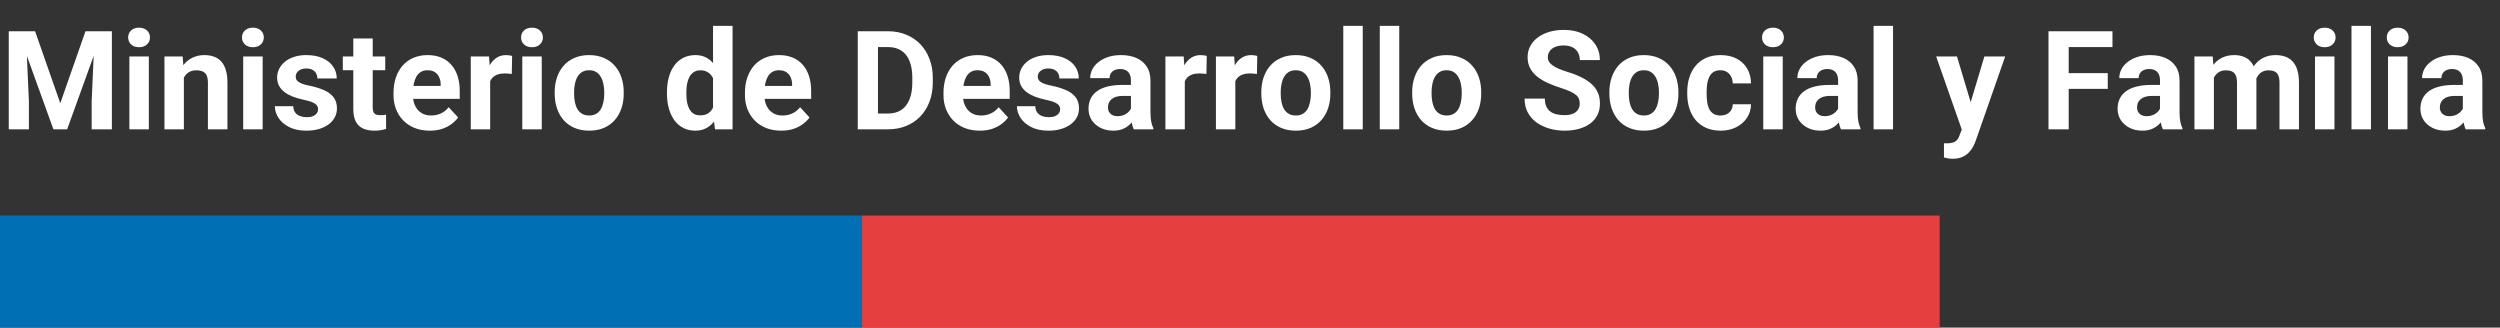 <svg width="290" height="38" viewBox="0 0 290 38" fill="none" xmlns="http://www.w3.org/2000/svg">
<rect x="0" y="0" width="290" height="38" fill="#333333" stroke="none"/>
<path d="M2.086 3.625H4.07L6.992 11.977L9.914 3.625H11.898L7.789 15H6.195L2.086 3.625ZM1.016 3.625H2.992L3.352 11.766V15H1.016V3.625ZM10.992 3.625H12.977V15H10.633V11.766L10.992 3.625ZM17.266 6.547V15H15.008V6.547H17.266ZM14.867 4.344C14.867 4.016 14.982 3.745 15.211 3.531C15.44 3.318 15.747 3.211 16.133 3.211C16.513 3.211 16.818 3.318 17.047 3.531C17.281 3.745 17.398 4.016 17.398 4.344C17.398 4.672 17.281 4.943 17.047 5.156C16.818 5.37 16.513 5.477 16.133 5.477C15.747 5.477 15.44 5.37 15.211 5.156C14.982 4.943 14.867 4.672 14.867 4.344ZM21.328 8.352V15H19.078V6.547H21.188L21.328 8.352ZM21 10.477H20.391C20.391 9.852 20.471 9.289 20.633 8.789C20.794 8.284 21.021 7.854 21.312 7.5C21.604 7.141 21.951 6.867 22.352 6.68C22.758 6.487 23.211 6.391 23.711 6.391C24.107 6.391 24.469 6.448 24.797 6.562C25.125 6.677 25.406 6.859 25.641 7.109C25.88 7.359 26.062 7.69 26.188 8.102C26.318 8.513 26.383 9.016 26.383 9.609V15H24.117V9.602C24.117 9.227 24.065 8.935 23.961 8.727C23.857 8.518 23.703 8.372 23.5 8.289C23.302 8.201 23.057 8.156 22.766 8.156C22.463 8.156 22.201 8.216 21.977 8.336C21.758 8.456 21.576 8.622 21.43 8.836C21.289 9.044 21.182 9.289 21.109 9.57C21.037 9.852 21 10.154 21 10.477ZM30.469 6.547V15H28.211V6.547H30.469ZM28.07 4.344C28.07 4.016 28.185 3.745 28.414 3.531C28.643 3.318 28.951 3.211 29.336 3.211C29.716 3.211 30.021 3.318 30.25 3.531C30.484 3.745 30.602 4.016 30.602 4.344C30.602 4.672 30.484 4.943 30.25 5.156C30.021 5.37 29.716 5.477 29.336 5.477C28.951 5.477 28.643 5.37 28.414 5.156C28.185 4.943 28.07 4.672 28.07 4.344ZM36.898 12.664C36.898 12.503 36.852 12.357 36.758 12.227C36.664 12.096 36.49 11.977 36.234 11.867C35.984 11.753 35.622 11.648 35.148 11.555C34.721 11.461 34.323 11.344 33.953 11.203C33.589 11.057 33.271 10.883 33 10.68C32.734 10.477 32.526 10.237 32.375 9.961C32.224 9.68 32.148 9.359 32.148 9C32.148 8.646 32.224 8.312 32.375 8C32.531 7.688 32.753 7.411 33.039 7.172C33.331 6.927 33.685 6.737 34.102 6.602C34.523 6.461 34.997 6.391 35.523 6.391C36.258 6.391 36.888 6.508 37.414 6.742C37.945 6.977 38.352 7.299 38.633 7.711C38.919 8.117 39.062 8.581 39.062 9.102H36.812C36.812 8.883 36.766 8.688 36.672 8.516C36.583 8.339 36.443 8.201 36.25 8.102C36.062 7.997 35.818 7.945 35.516 7.945C35.266 7.945 35.05 7.99 34.867 8.078C34.685 8.161 34.544 8.276 34.445 8.422C34.352 8.562 34.305 8.719 34.305 8.891C34.305 9.021 34.331 9.138 34.383 9.242C34.44 9.341 34.531 9.432 34.656 9.516C34.781 9.599 34.943 9.677 35.141 9.75C35.344 9.818 35.594 9.88 35.891 9.938C36.5 10.062 37.044 10.227 37.523 10.43C38.003 10.628 38.383 10.898 38.664 11.242C38.945 11.581 39.086 12.026 39.086 12.578C39.086 12.953 39.003 13.297 38.836 13.609C38.669 13.922 38.43 14.195 38.117 14.43C37.805 14.659 37.43 14.838 36.992 14.969C36.56 15.094 36.073 15.156 35.531 15.156C34.745 15.156 34.078 15.016 33.531 14.734C32.99 14.453 32.578 14.096 32.297 13.664C32.021 13.227 31.883 12.779 31.883 12.32H34.016C34.026 12.628 34.104 12.875 34.25 13.062C34.401 13.25 34.591 13.385 34.82 13.469C35.055 13.552 35.307 13.594 35.578 13.594C35.87 13.594 36.112 13.555 36.305 13.477C36.497 13.393 36.643 13.284 36.742 13.148C36.846 13.008 36.898 12.846 36.898 12.664ZM44.688 6.547V8.141H39.766V6.547H44.688ZM40.984 4.461H43.234V12.453C43.234 12.698 43.266 12.885 43.328 13.016C43.396 13.146 43.495 13.237 43.625 13.289C43.755 13.336 43.919 13.359 44.117 13.359C44.258 13.359 44.383 13.354 44.492 13.344C44.607 13.328 44.703 13.312 44.781 13.297L44.789 14.953C44.596 15.016 44.388 15.065 44.164 15.102C43.94 15.138 43.693 15.156 43.422 15.156C42.927 15.156 42.495 15.075 42.125 14.914C41.76 14.747 41.479 14.482 41.281 14.117C41.083 13.753 40.984 13.273 40.984 12.68V4.461ZM49.859 15.156C49.203 15.156 48.615 15.052 48.094 14.844C47.573 14.63 47.13 14.336 46.766 13.961C46.406 13.586 46.13 13.151 45.938 12.656C45.745 12.156 45.648 11.625 45.648 11.062V10.75C45.648 10.109 45.74 9.523 45.922 8.992C46.104 8.461 46.365 8 46.703 7.609C47.047 7.219 47.464 6.919 47.953 6.711C48.443 6.497 48.995 6.391 49.609 6.391C50.208 6.391 50.74 6.49 51.203 6.688C51.667 6.885 52.055 7.167 52.367 7.531C52.685 7.896 52.925 8.333 53.086 8.844C53.247 9.349 53.328 9.911 53.328 10.531V11.469H46.609V9.969H51.117V9.797C51.117 9.484 51.06 9.206 50.945 8.961C50.836 8.711 50.669 8.513 50.445 8.367C50.221 8.221 49.935 8.148 49.586 8.148C49.289 8.148 49.034 8.214 48.82 8.344C48.607 8.474 48.432 8.656 48.297 8.891C48.167 9.125 48.068 9.401 48 9.719C47.938 10.031 47.906 10.375 47.906 10.75V11.062C47.906 11.401 47.953 11.713 48.047 12C48.146 12.287 48.284 12.534 48.461 12.742C48.643 12.95 48.862 13.112 49.117 13.227C49.378 13.341 49.672 13.398 50 13.398C50.406 13.398 50.784 13.32 51.133 13.164C51.487 13.003 51.792 12.76 52.047 12.438L53.141 13.625C52.964 13.88 52.721 14.125 52.414 14.359C52.112 14.594 51.747 14.787 51.32 14.938C50.893 15.083 50.406 15.156 49.859 15.156ZM56.859 8.391V15H54.609V6.547H56.727L56.859 8.391ZM59.406 6.492L59.367 8.578C59.258 8.562 59.125 8.549 58.969 8.539C58.818 8.523 58.68 8.516 58.555 8.516C58.237 8.516 57.961 8.557 57.727 8.641C57.497 8.719 57.305 8.836 57.148 8.992C56.997 9.148 56.883 9.339 56.805 9.562C56.732 9.786 56.69 10.042 56.68 10.328L56.227 10.188C56.227 9.641 56.281 9.138 56.391 8.68C56.5 8.216 56.659 7.812 56.867 7.469C57.081 7.125 57.341 6.859 57.648 6.672C57.956 6.484 58.307 6.391 58.703 6.391C58.828 6.391 58.956 6.401 59.086 6.422C59.216 6.438 59.323 6.461 59.406 6.492ZM62.844 6.547V15H60.586V6.547H62.844ZM60.445 4.344C60.445 4.016 60.56 3.745 60.789 3.531C61.018 3.318 61.325 3.211 61.711 3.211C62.091 3.211 62.396 3.318 62.625 3.531C62.859 3.745 62.977 4.016 62.977 4.344C62.977 4.672 62.859 4.943 62.625 5.156C62.396 5.37 62.091 5.477 61.711 5.477C61.325 5.477 61.018 5.37 60.789 5.156C60.56 4.943 60.445 4.672 60.445 4.344ZM64.344 10.859V10.695C64.344 10.075 64.432 9.505 64.609 8.984C64.787 8.458 65.044 8.003 65.383 7.617C65.721 7.232 66.138 6.932 66.633 6.719C67.128 6.5 67.695 6.391 68.336 6.391C68.977 6.391 69.547 6.5 70.047 6.719C70.547 6.932 70.966 7.232 71.305 7.617C71.648 8.003 71.909 8.458 72.086 8.984C72.263 9.505 72.352 10.075 72.352 10.695V10.859C72.352 11.474 72.263 12.044 72.086 12.57C71.909 13.091 71.648 13.547 71.305 13.938C70.966 14.323 70.549 14.622 70.055 14.836C69.56 15.05 68.992 15.156 68.352 15.156C67.711 15.156 67.141 15.05 66.641 14.836C66.146 14.622 65.727 14.323 65.383 13.938C65.044 13.547 64.787 13.091 64.609 12.57C64.432 12.044 64.344 11.474 64.344 10.859ZM66.594 10.695V10.859C66.594 11.213 66.625 11.544 66.688 11.852C66.75 12.159 66.849 12.43 66.984 12.664C67.125 12.893 67.307 13.073 67.531 13.203C67.755 13.333 68.029 13.398 68.352 13.398C68.664 13.398 68.932 13.333 69.156 13.203C69.38 13.073 69.56 12.893 69.695 12.664C69.831 12.43 69.93 12.159 69.992 11.852C70.06 11.544 70.094 11.213 70.094 10.859V10.695C70.094 10.352 70.06 10.029 69.992 9.727C69.93 9.419 69.828 9.148 69.688 8.914C69.552 8.674 69.372 8.487 69.148 8.352C68.924 8.216 68.654 8.148 68.336 8.148C68.018 8.148 67.747 8.216 67.523 8.352C67.305 8.487 67.125 8.674 66.984 8.914C66.849 9.148 66.75 9.419 66.688 9.727C66.625 10.029 66.594 10.352 66.594 10.695ZM82.711 13.156V3H84.977V15H82.938L82.711 13.156ZM77.367 10.875V10.711C77.367 10.065 77.44 9.479 77.586 8.953C77.732 8.422 77.945 7.966 78.227 7.586C78.508 7.206 78.854 6.911 79.266 6.703C79.677 6.495 80.146 6.391 80.672 6.391C81.167 6.391 81.599 6.495 81.969 6.703C82.344 6.911 82.662 7.208 82.922 7.594C83.188 7.974 83.401 8.424 83.562 8.945C83.724 9.461 83.841 10.026 83.914 10.641V11C83.841 11.588 83.724 12.135 83.562 12.641C83.401 13.146 83.188 13.588 82.922 13.969C82.662 14.344 82.344 14.635 81.969 14.844C81.594 15.052 81.156 15.156 80.656 15.156C80.13 15.156 79.662 15.05 79.25 14.836C78.844 14.622 78.5 14.323 78.219 13.938C77.943 13.552 77.732 13.099 77.586 12.578C77.44 12.057 77.367 11.49 77.367 10.875ZM79.617 10.711V10.875C79.617 11.224 79.643 11.55 79.695 11.852C79.753 12.154 79.844 12.422 79.969 12.656C80.099 12.885 80.266 13.065 80.469 13.195C80.677 13.32 80.93 13.383 81.227 13.383C81.612 13.383 81.93 13.297 82.18 13.125C82.43 12.948 82.62 12.706 82.75 12.398C82.885 12.091 82.963 11.737 82.984 11.336V10.312C82.969 9.984 82.922 9.69 82.844 9.43C82.771 9.164 82.662 8.938 82.516 8.75C82.375 8.562 82.198 8.417 81.984 8.312C81.776 8.208 81.529 8.156 81.242 8.156C80.951 8.156 80.701 8.224 80.492 8.359C80.284 8.49 80.115 8.669 79.984 8.898C79.859 9.128 79.766 9.398 79.703 9.711C79.646 10.018 79.617 10.352 79.617 10.711ZM90.625 15.156C89.969 15.156 89.38 15.052 88.859 14.844C88.338 14.63 87.896 14.336 87.531 13.961C87.172 13.586 86.896 13.151 86.703 12.656C86.51 12.156 86.414 11.625 86.414 11.062V10.75C86.414 10.109 86.505 9.523 86.688 8.992C86.87 8.461 87.13 8 87.469 7.609C87.812 7.219 88.229 6.919 88.719 6.711C89.208 6.497 89.76 6.391 90.375 6.391C90.974 6.391 91.505 6.49 91.969 6.688C92.432 6.885 92.82 7.167 93.133 7.531C93.451 7.896 93.69 8.333 93.852 8.844C94.013 9.349 94.094 9.911 94.094 10.531V11.469H87.375V9.969H91.883V9.797C91.883 9.484 91.826 9.206 91.711 8.961C91.602 8.711 91.435 8.513 91.211 8.367C90.987 8.221 90.701 8.148 90.352 8.148C90.055 8.148 89.799 8.214 89.586 8.344C89.372 8.474 89.198 8.656 89.062 8.891C88.932 9.125 88.833 9.401 88.766 9.719C88.703 10.031 88.672 10.375 88.672 10.75V11.062C88.672 11.401 88.719 11.713 88.812 12C88.912 12.287 89.049 12.534 89.227 12.742C89.409 12.95 89.628 13.112 89.883 13.227C90.143 13.341 90.438 13.398 90.766 13.398C91.172 13.398 91.549 13.32 91.898 13.164C92.253 13.003 92.557 12.76 92.812 12.438L93.906 13.625C93.729 13.88 93.487 14.125 93.18 14.359C92.878 14.594 92.513 14.787 92.086 14.938C91.659 15.083 91.172 15.156 90.625 15.156ZM102.992 15H100.516L100.531 13.172H102.992C103.607 13.172 104.125 13.034 104.547 12.758C104.969 12.477 105.286 12.068 105.5 11.531C105.719 10.995 105.828 10.346 105.828 9.586V9.031C105.828 8.448 105.766 7.935 105.641 7.492C105.521 7.049 105.341 6.677 105.102 6.375C104.862 6.073 104.568 5.846 104.219 5.695C103.87 5.539 103.469 5.461 103.016 5.461H100.469V3.625H103.016C103.776 3.625 104.471 3.755 105.102 4.016C105.737 4.271 106.286 4.638 106.75 5.117C107.214 5.596 107.57 6.169 107.82 6.836C108.076 7.497 108.203 8.234 108.203 9.047V9.586C108.203 10.393 108.076 11.13 107.82 11.797C107.57 12.463 107.214 13.037 106.75 13.516C106.292 13.99 105.742 14.357 105.102 14.617C104.466 14.872 103.763 15 102.992 15ZM101.844 3.625V15H99.5V3.625H101.844ZM113.656 15.156C113 15.156 112.411 15.052 111.891 14.844C111.37 14.63 110.927 14.336 110.562 13.961C110.203 13.586 109.927 13.151 109.734 12.656C109.542 12.156 109.445 11.625 109.445 11.062V10.75C109.445 10.109 109.536 9.523 109.719 8.992C109.901 8.461 110.161 8 110.5 7.609C110.844 7.219 111.26 6.919 111.75 6.711C112.24 6.497 112.792 6.391 113.406 6.391C114.005 6.391 114.536 6.49 115 6.688C115.464 6.885 115.852 7.167 116.164 7.531C116.482 7.896 116.721 8.333 116.883 8.844C117.044 9.349 117.125 9.911 117.125 10.531V11.469H110.406V9.969H114.914V9.797C114.914 9.484 114.857 9.206 114.742 8.961C114.633 8.711 114.466 8.513 114.242 8.367C114.018 8.221 113.732 8.148 113.383 8.148C113.086 8.148 112.831 8.214 112.617 8.344C112.404 8.474 112.229 8.656 112.094 8.891C111.964 9.125 111.865 9.401 111.797 9.719C111.734 10.031 111.703 10.375 111.703 10.75V11.062C111.703 11.401 111.75 11.713 111.844 12C111.943 12.287 112.081 12.534 112.258 12.742C112.44 12.95 112.659 13.112 112.914 13.227C113.174 13.341 113.469 13.398 113.797 13.398C114.203 13.398 114.581 13.32 114.93 13.164C115.284 13.003 115.589 12.76 115.844 12.438L116.938 13.625C116.76 13.88 116.518 14.125 116.211 14.359C115.909 14.594 115.544 14.787 115.117 14.938C114.69 15.083 114.203 15.156 113.656 15.156ZM122.977 12.664C122.977 12.503 122.93 12.357 122.836 12.227C122.742 12.096 122.568 11.977 122.312 11.867C122.062 11.753 121.701 11.648 121.227 11.555C120.799 11.461 120.401 11.344 120.031 11.203C119.667 11.057 119.349 10.883 119.078 10.68C118.812 10.477 118.604 10.237 118.453 9.961C118.302 9.68 118.227 9.359 118.227 9C118.227 8.646 118.302 8.312 118.453 8C118.609 7.688 118.831 7.411 119.117 7.172C119.409 6.927 119.763 6.737 120.18 6.602C120.602 6.461 121.076 6.391 121.602 6.391C122.336 6.391 122.966 6.508 123.492 6.742C124.023 6.977 124.43 7.299 124.711 7.711C124.997 8.117 125.141 8.581 125.141 9.102H122.891C122.891 8.883 122.844 8.688 122.75 8.516C122.661 8.339 122.521 8.201 122.328 8.102C122.141 7.997 121.896 7.945 121.594 7.945C121.344 7.945 121.128 7.99 120.945 8.078C120.763 8.161 120.622 8.276 120.523 8.422C120.43 8.562 120.383 8.719 120.383 8.891C120.383 9.021 120.409 9.138 120.461 9.242C120.518 9.341 120.609 9.432 120.734 9.516C120.859 9.599 121.021 9.677 121.219 9.75C121.422 9.818 121.672 9.88 121.969 9.938C122.578 10.062 123.122 10.227 123.602 10.43C124.081 10.628 124.461 10.898 124.742 11.242C125.023 11.581 125.164 12.026 125.164 12.578C125.164 12.953 125.081 13.297 124.914 13.609C124.747 13.922 124.508 14.195 124.195 14.43C123.883 14.659 123.508 14.838 123.07 14.969C122.638 15.094 122.151 15.156 121.609 15.156C120.823 15.156 120.156 15.016 119.609 14.734C119.068 14.453 118.656 14.096 118.375 13.664C118.099 13.227 117.961 12.779 117.961 12.32H120.094C120.104 12.628 120.182 12.875 120.328 13.062C120.479 13.25 120.669 13.385 120.898 13.469C121.133 13.552 121.385 13.594 121.656 13.594C121.948 13.594 122.19 13.555 122.383 13.477C122.576 13.393 122.721 13.284 122.82 13.148C122.924 13.008 122.977 12.846 122.977 12.664ZM131.188 13.094V9.328C131.188 9.057 131.143 8.826 131.055 8.633C130.966 8.435 130.828 8.281 130.641 8.172C130.458 8.062 130.221 8.008 129.93 8.008C129.68 8.008 129.464 8.052 129.281 8.141C129.099 8.224 128.958 8.346 128.859 8.508C128.76 8.664 128.711 8.849 128.711 9.062H126.461C126.461 8.703 126.544 8.362 126.711 8.039C126.878 7.716 127.12 7.432 127.438 7.188C127.755 6.938 128.133 6.742 128.57 6.602C129.013 6.461 129.508 6.391 130.055 6.391C130.711 6.391 131.294 6.5 131.805 6.719C132.315 6.938 132.716 7.266 133.008 7.703C133.305 8.141 133.453 8.688 133.453 9.344V12.961C133.453 13.425 133.482 13.805 133.539 14.102C133.596 14.393 133.68 14.648 133.789 14.867V15H131.516C131.406 14.771 131.323 14.484 131.266 14.141C131.214 13.792 131.188 13.443 131.188 13.094ZM131.484 9.852L131.5 11.125H130.242C129.945 11.125 129.688 11.159 129.469 11.227C129.25 11.294 129.07 11.391 128.93 11.516C128.789 11.635 128.685 11.776 128.617 11.938C128.555 12.099 128.523 12.276 128.523 12.469C128.523 12.662 128.568 12.836 128.656 12.992C128.745 13.143 128.872 13.263 129.039 13.352C129.206 13.435 129.401 13.477 129.625 13.477C129.964 13.477 130.258 13.409 130.508 13.273C130.758 13.138 130.951 12.971 131.086 12.773C131.227 12.575 131.299 12.388 131.305 12.211L131.898 13.164C131.815 13.378 131.701 13.599 131.555 13.828C131.414 14.057 131.234 14.273 131.016 14.477C130.797 14.675 130.534 14.838 130.227 14.969C129.919 15.094 129.555 15.156 129.133 15.156C128.596 15.156 128.109 15.05 127.672 14.836C127.24 14.617 126.896 14.318 126.641 13.938C126.391 13.552 126.266 13.115 126.266 12.625C126.266 12.182 126.349 11.789 126.516 11.445C126.682 11.102 126.927 10.812 127.25 10.578C127.578 10.338 127.987 10.159 128.477 10.039C128.966 9.914 129.534 9.852 130.18 9.852H131.484ZM137.438 8.391V15H135.188V6.547H137.305L137.438 8.391ZM139.984 6.492L139.945 8.578C139.836 8.562 139.703 8.549 139.547 8.539C139.396 8.523 139.258 8.516 139.133 8.516C138.815 8.516 138.539 8.557 138.305 8.641C138.076 8.719 137.883 8.836 137.727 8.992C137.576 9.148 137.461 9.339 137.383 9.562C137.31 9.786 137.268 10.042 137.258 10.328L136.805 10.188C136.805 9.641 136.859 9.138 136.969 8.68C137.078 8.216 137.237 7.812 137.445 7.469C137.659 7.125 137.919 6.859 138.227 6.672C138.534 6.484 138.885 6.391 139.281 6.391C139.406 6.391 139.534 6.401 139.664 6.422C139.794 6.438 139.901 6.461 139.984 6.492ZM143.297 8.391V15H141.047V6.547H143.164L143.297 8.391ZM145.844 6.492L145.805 8.578C145.695 8.562 145.562 8.549 145.406 8.539C145.255 8.523 145.117 8.516 144.992 8.516C144.674 8.516 144.398 8.557 144.164 8.641C143.935 8.719 143.742 8.836 143.586 8.992C143.435 9.148 143.32 9.339 143.242 9.562C143.169 9.786 143.128 10.042 143.117 10.328L142.664 10.188C142.664 9.641 142.719 9.138 142.828 8.68C142.938 8.216 143.096 7.812 143.305 7.469C143.518 7.125 143.779 6.859 144.086 6.672C144.393 6.484 144.745 6.391 145.141 6.391C145.266 6.391 145.393 6.401 145.523 6.422C145.654 6.438 145.76 6.461 145.844 6.492ZM146.312 10.859V10.695C146.312 10.075 146.401 9.505 146.578 8.984C146.755 8.458 147.013 8.003 147.352 7.617C147.69 7.232 148.107 6.932 148.602 6.719C149.096 6.5 149.664 6.391 150.305 6.391C150.945 6.391 151.516 6.5 152.016 6.719C152.516 6.932 152.935 7.232 153.273 7.617C153.617 8.003 153.878 8.458 154.055 8.984C154.232 9.505 154.32 10.075 154.32 10.695V10.859C154.32 11.474 154.232 12.044 154.055 12.57C153.878 13.091 153.617 13.547 153.273 13.938C152.935 14.323 152.518 14.622 152.023 14.836C151.529 15.05 150.961 15.156 150.32 15.156C149.68 15.156 149.109 15.05 148.609 14.836C148.115 14.622 147.695 14.323 147.352 13.938C147.013 13.547 146.755 13.091 146.578 12.57C146.401 12.044 146.312 11.474 146.312 10.859ZM148.562 10.695V10.859C148.562 11.213 148.594 11.544 148.656 11.852C148.719 12.159 148.818 12.43 148.953 12.664C149.094 12.893 149.276 13.073 149.5 13.203C149.724 13.333 149.997 13.398 150.32 13.398C150.633 13.398 150.901 13.333 151.125 13.203C151.349 13.073 151.529 12.893 151.664 12.664C151.799 12.43 151.898 12.159 151.961 11.852C152.029 11.544 152.062 11.213 152.062 10.859V10.695C152.062 10.352 152.029 10.029 151.961 9.727C151.898 9.419 151.797 9.148 151.656 8.914C151.521 8.674 151.341 8.487 151.117 8.352C150.893 8.216 150.622 8.148 150.305 8.148C149.987 8.148 149.716 8.216 149.492 8.352C149.273 8.487 149.094 8.674 148.953 8.914C148.818 9.148 148.719 9.419 148.656 9.727C148.594 10.029 148.562 10.352 148.562 10.695ZM158.078 3V15H155.82V3H158.078ZM162.312 3V15H160.055V3H162.312ZM163.812 10.859V10.695C163.812 10.075 163.901 9.505 164.078 8.984C164.255 8.458 164.513 8.003 164.852 7.617C165.19 7.232 165.607 6.932 166.102 6.719C166.596 6.5 167.164 6.391 167.805 6.391C168.445 6.391 169.016 6.5 169.516 6.719C170.016 6.932 170.435 7.232 170.773 7.617C171.117 8.003 171.378 8.458 171.555 8.984C171.732 9.505 171.82 10.075 171.82 10.695V10.859C171.82 11.474 171.732 12.044 171.555 12.57C171.378 13.091 171.117 13.547 170.773 13.938C170.435 14.323 170.018 14.622 169.523 14.836C169.029 15.05 168.461 15.156 167.82 15.156C167.18 15.156 166.609 15.05 166.109 14.836C165.615 14.622 165.195 14.323 164.852 13.938C164.513 13.547 164.255 13.091 164.078 12.57C163.901 12.044 163.812 11.474 163.812 10.859ZM166.062 10.695V10.859C166.062 11.213 166.094 11.544 166.156 11.852C166.219 12.159 166.318 12.43 166.453 12.664C166.594 12.893 166.776 13.073 167 13.203C167.224 13.333 167.497 13.398 167.82 13.398C168.133 13.398 168.401 13.333 168.625 13.203C168.849 13.073 169.029 12.893 169.164 12.664C169.299 12.43 169.398 12.159 169.461 11.852C169.529 11.544 169.562 11.213 169.562 10.859V10.695C169.562 10.352 169.529 10.029 169.461 9.727C169.398 9.419 169.297 9.148 169.156 8.914C169.021 8.674 168.841 8.487 168.617 8.352C168.393 8.216 168.122 8.148 167.805 8.148C167.487 8.148 167.216 8.216 166.992 8.352C166.773 8.487 166.594 8.674 166.453 8.914C166.318 9.148 166.219 9.419 166.156 9.727C166.094 10.029 166.062 10.352 166.062 10.695ZM183.25 12.023C183.25 11.82 183.219 11.638 183.156 11.477C183.099 11.31 182.99 11.159 182.828 11.023C182.667 10.883 182.44 10.745 182.148 10.609C181.857 10.474 181.479 10.333 181.016 10.188C180.5 10.021 180.01 9.833 179.547 9.625C179.089 9.417 178.682 9.174 178.328 8.898C177.979 8.617 177.703 8.292 177.5 7.922C177.302 7.552 177.203 7.122 177.203 6.633C177.203 6.159 177.307 5.729 177.516 5.344C177.724 4.953 178.016 4.62 178.391 4.344C178.766 4.062 179.208 3.846 179.719 3.695C180.234 3.544 180.799 3.469 181.414 3.469C182.253 3.469 182.984 3.62 183.609 3.922C184.234 4.224 184.719 4.638 185.062 5.164C185.411 5.69 185.586 6.292 185.586 6.969H183.258C183.258 6.635 183.188 6.344 183.047 6.094C182.911 5.839 182.703 5.638 182.422 5.492C182.146 5.346 181.797 5.273 181.375 5.273C180.969 5.273 180.63 5.336 180.359 5.461C180.089 5.581 179.885 5.745 179.75 5.953C179.615 6.156 179.547 6.385 179.547 6.641C179.547 6.833 179.594 7.008 179.688 7.164C179.786 7.32 179.932 7.466 180.125 7.602C180.318 7.737 180.555 7.865 180.836 7.984C181.117 8.104 181.443 8.221 181.812 8.336C182.432 8.523 182.977 8.734 183.445 8.969C183.919 9.203 184.315 9.466 184.633 9.758C184.951 10.05 185.19 10.38 185.352 10.75C185.513 11.12 185.594 11.539 185.594 12.008C185.594 12.503 185.497 12.945 185.305 13.336C185.112 13.727 184.833 14.057 184.469 14.328C184.104 14.599 183.669 14.805 183.164 14.945C182.659 15.086 182.094 15.156 181.469 15.156C180.906 15.156 180.352 15.083 179.805 14.938C179.258 14.787 178.76 14.56 178.312 14.258C177.87 13.956 177.516 13.57 177.25 13.102C176.984 12.633 176.852 12.078 176.852 11.438H179.203C179.203 11.792 179.258 12.091 179.367 12.336C179.477 12.581 179.63 12.779 179.828 12.93C180.031 13.081 180.271 13.19 180.547 13.258C180.828 13.325 181.135 13.359 181.469 13.359C181.875 13.359 182.208 13.302 182.469 13.188C182.734 13.073 182.93 12.914 183.055 12.711C183.185 12.508 183.25 12.279 183.25 12.023ZM186.688 10.859V10.695C186.688 10.075 186.776 9.505 186.953 8.984C187.13 8.458 187.388 8.003 187.727 7.617C188.065 7.232 188.482 6.932 188.977 6.719C189.471 6.5 190.039 6.391 190.68 6.391C191.32 6.391 191.891 6.5 192.391 6.719C192.891 6.932 193.31 7.232 193.648 7.617C193.992 8.003 194.253 8.458 194.43 8.984C194.607 9.505 194.695 10.075 194.695 10.695V10.859C194.695 11.474 194.607 12.044 194.43 12.57C194.253 13.091 193.992 13.547 193.648 13.938C193.31 14.323 192.893 14.622 192.398 14.836C191.904 15.05 191.336 15.156 190.695 15.156C190.055 15.156 189.484 15.05 188.984 14.836C188.49 14.622 188.07 14.323 187.727 13.938C187.388 13.547 187.13 13.091 186.953 12.57C186.776 12.044 186.688 11.474 186.688 10.859ZM188.938 10.695V10.859C188.938 11.213 188.969 11.544 189.031 11.852C189.094 12.159 189.193 12.43 189.328 12.664C189.469 12.893 189.651 13.073 189.875 13.203C190.099 13.333 190.372 13.398 190.695 13.398C191.008 13.398 191.276 13.333 191.5 13.203C191.724 13.073 191.904 12.893 192.039 12.664C192.174 12.43 192.273 12.159 192.336 11.852C192.404 11.544 192.438 11.213 192.438 10.859V10.695C192.438 10.352 192.404 10.029 192.336 9.727C192.273 9.419 192.172 9.148 192.031 8.914C191.896 8.674 191.716 8.487 191.492 8.352C191.268 8.216 190.997 8.148 190.68 8.148C190.362 8.148 190.091 8.216 189.867 8.352C189.648 8.487 189.469 8.674 189.328 8.914C189.193 9.148 189.094 9.419 189.031 9.727C188.969 10.029 188.938 10.352 188.938 10.695ZM199.57 13.398C199.846 13.398 200.091 13.346 200.305 13.242C200.518 13.133 200.685 12.982 200.805 12.789C200.93 12.591 200.995 12.359 201 12.094H203.117C203.112 12.688 202.953 13.216 202.641 13.68C202.328 14.138 201.909 14.5 201.383 14.766C200.857 15.026 200.268 15.156 199.617 15.156C198.961 15.156 198.388 15.047 197.898 14.828C197.414 14.609 197.01 14.307 196.688 13.922C196.365 13.531 196.122 13.078 195.961 12.562C195.799 12.042 195.719 11.484 195.719 10.891V10.664C195.719 10.065 195.799 9.508 195.961 8.992C196.122 8.471 196.365 8.018 196.688 7.633C197.01 7.242 197.414 6.938 197.898 6.719C198.383 6.5 198.951 6.391 199.602 6.391C200.294 6.391 200.901 6.523 201.422 6.789C201.948 7.055 202.359 7.435 202.656 7.93C202.958 8.419 203.112 9 203.117 9.672H201C200.995 9.391 200.935 9.135 200.82 8.906C200.711 8.677 200.549 8.495 200.336 8.359C200.128 8.219 199.87 8.148 199.562 8.148C199.234 8.148 198.966 8.219 198.758 8.359C198.549 8.495 198.388 8.682 198.273 8.922C198.159 9.156 198.078 9.424 198.031 9.727C197.99 10.023 197.969 10.336 197.969 10.664V10.891C197.969 11.219 197.99 11.534 198.031 11.836C198.073 12.138 198.151 12.406 198.266 12.641C198.385 12.875 198.549 13.06 198.758 13.195C198.966 13.331 199.237 13.398 199.57 13.398ZM206.797 6.547V15H204.539V6.547H206.797ZM204.398 4.344C204.398 4.016 204.513 3.745 204.742 3.531C204.971 3.318 205.279 3.211 205.664 3.211C206.044 3.211 206.349 3.318 206.578 3.531C206.812 3.745 206.93 4.016 206.93 4.344C206.93 4.672 206.812 4.943 206.578 5.156C206.349 5.37 206.044 5.477 205.664 5.477C205.279 5.477 204.971 5.37 204.742 5.156C204.513 4.943 204.398 4.672 204.398 4.344ZM213.219 13.094V9.328C213.219 9.057 213.174 8.826 213.086 8.633C212.997 8.435 212.859 8.281 212.672 8.172C212.49 8.062 212.253 8.008 211.961 8.008C211.711 8.008 211.495 8.052 211.312 8.141C211.13 8.224 210.99 8.346 210.891 8.508C210.792 8.664 210.742 8.849 210.742 9.062H208.492C208.492 8.703 208.576 8.362 208.742 8.039C208.909 7.716 209.151 7.432 209.469 7.188C209.786 6.938 210.164 6.742 210.602 6.602C211.044 6.461 211.539 6.391 212.086 6.391C212.742 6.391 213.326 6.5 213.836 6.719C214.346 6.938 214.747 7.266 215.039 7.703C215.336 8.141 215.484 8.688 215.484 9.344V12.961C215.484 13.425 215.513 13.805 215.57 14.102C215.628 14.393 215.711 14.648 215.82 14.867V15H213.547C213.438 14.771 213.354 14.484 213.297 14.141C213.245 13.792 213.219 13.443 213.219 13.094ZM213.516 9.852L213.531 11.125H212.273C211.977 11.125 211.719 11.159 211.5 11.227C211.281 11.294 211.102 11.391 210.961 11.516C210.82 11.635 210.716 11.776 210.648 11.938C210.586 12.099 210.555 12.276 210.555 12.469C210.555 12.662 210.599 12.836 210.688 12.992C210.776 13.143 210.904 13.263 211.07 13.352C211.237 13.435 211.432 13.477 211.656 13.477C211.995 13.477 212.289 13.409 212.539 13.273C212.789 13.138 212.982 12.971 213.117 12.773C213.258 12.575 213.331 12.388 213.336 12.211L213.93 13.164C213.846 13.378 213.732 13.599 213.586 13.828C213.445 14.057 213.266 14.273 213.047 14.477C212.828 14.675 212.565 14.838 212.258 14.969C211.951 15.094 211.586 15.156 211.164 15.156C210.628 15.156 210.141 15.05 209.703 14.836C209.271 14.617 208.927 14.318 208.672 13.938C208.422 13.552 208.297 13.115 208.297 12.625C208.297 12.182 208.38 11.789 208.547 11.445C208.714 11.102 208.958 10.812 209.281 10.578C209.609 10.338 210.018 10.159 210.508 10.039C210.997 9.914 211.565 9.852 212.211 9.852H213.516ZM219.594 3V15H217.336V3H219.594ZM227.945 14.047L230.188 6.547H232.602L229.203 16.273C229.13 16.487 229.031 16.716 228.906 16.961C228.786 17.206 228.622 17.438 228.414 17.656C228.211 17.88 227.953 18.062 227.641 18.203C227.333 18.344 226.956 18.414 226.508 18.414C226.294 18.414 226.12 18.401 225.984 18.375C225.849 18.349 225.688 18.312 225.5 18.266V16.617C225.557 16.617 225.617 16.617 225.68 16.617C225.742 16.622 225.802 16.625 225.859 16.625C226.156 16.625 226.398 16.591 226.586 16.523C226.773 16.456 226.924 16.352 227.039 16.211C227.154 16.076 227.245 15.898 227.312 15.68L227.945 14.047ZM227.008 6.547L228.844 12.672L229.164 15.055L227.633 15.219L224.594 6.547H227.008ZM239.969 3.625V15H237.625V3.625H239.969ZM244.5 8.484V10.312H239.328V8.484H244.5ZM245.047 3.625V5.461H239.328V3.625H245.047ZM250.562 13.094V9.328C250.562 9.057 250.518 8.826 250.43 8.633C250.341 8.435 250.203 8.281 250.016 8.172C249.833 8.062 249.596 8.008 249.305 8.008C249.055 8.008 248.839 8.052 248.656 8.141C248.474 8.224 248.333 8.346 248.234 8.508C248.135 8.664 248.086 8.849 248.086 9.062H245.836C245.836 8.703 245.919 8.362 246.086 8.039C246.253 7.716 246.495 7.432 246.812 7.188C247.13 6.938 247.508 6.742 247.945 6.602C248.388 6.461 248.883 6.391 249.43 6.391C250.086 6.391 250.669 6.5 251.18 6.719C251.69 6.938 252.091 7.266 252.383 7.703C252.68 8.141 252.828 8.688 252.828 9.344V12.961C252.828 13.425 252.857 13.805 252.914 14.102C252.971 14.393 253.055 14.648 253.164 14.867V15H250.891C250.781 14.771 250.698 14.484 250.641 14.141C250.589 13.792 250.562 13.443 250.562 13.094ZM250.859 9.852L250.875 11.125H249.617C249.32 11.125 249.062 11.159 248.844 11.227C248.625 11.294 248.445 11.391 248.305 11.516C248.164 11.635 248.06 11.776 247.992 11.938C247.93 12.099 247.898 12.276 247.898 12.469C247.898 12.662 247.943 12.836 248.031 12.992C248.12 13.143 248.247 13.263 248.414 13.352C248.581 13.435 248.776 13.477 249 13.477C249.339 13.477 249.633 13.409 249.883 13.273C250.133 13.138 250.326 12.971 250.461 12.773C250.602 12.575 250.674 12.388 250.68 12.211L251.273 13.164C251.19 13.378 251.076 13.599 250.93 13.828C250.789 14.057 250.609 14.273 250.391 14.477C250.172 14.675 249.909 14.838 249.602 14.969C249.294 15.094 248.93 15.156 248.508 15.156C247.971 15.156 247.484 15.05 247.047 14.836C246.615 14.617 246.271 14.318 246.016 13.938C245.766 13.552 245.641 13.115 245.641 12.625C245.641 12.182 245.724 11.789 245.891 11.445C246.057 11.102 246.302 10.812 246.625 10.578C246.953 10.338 247.362 10.159 247.852 10.039C248.341 9.914 248.909 9.852 249.555 9.852H250.859ZM256.812 8.297V15H254.555V6.547H256.672L256.812 8.297ZM256.5 10.477H255.875C255.875 9.888 255.945 9.346 256.086 8.852C256.232 8.352 256.443 7.919 256.719 7.555C257 7.185 257.346 6.898 257.758 6.695C258.169 6.492 258.646 6.391 259.188 6.391C259.562 6.391 259.906 6.448 260.219 6.562C260.531 6.672 260.799 6.846 261.023 7.086C261.253 7.32 261.43 7.628 261.555 8.008C261.68 8.383 261.742 8.833 261.742 9.359V15H259.492V9.609C259.492 9.224 259.44 8.927 259.336 8.719C259.232 8.51 259.083 8.365 258.891 8.281C258.703 8.198 258.477 8.156 258.211 8.156C257.919 8.156 257.664 8.216 257.445 8.336C257.232 8.456 257.055 8.622 256.914 8.836C256.773 9.044 256.669 9.289 256.602 9.57C256.534 9.852 256.5 10.154 256.5 10.477ZM261.531 10.219L260.727 10.32C260.727 9.768 260.794 9.255 260.93 8.781C261.07 8.307 261.276 7.891 261.547 7.531C261.823 7.172 262.164 6.893 262.57 6.695C262.977 6.492 263.445 6.391 263.977 6.391C264.383 6.391 264.753 6.451 265.086 6.57C265.419 6.685 265.703 6.87 265.938 7.125C266.177 7.375 266.359 7.703 266.484 8.109C266.615 8.516 266.68 9.013 266.68 9.602V15H264.422V9.602C264.422 9.211 264.37 8.914 264.266 8.711C264.167 8.503 264.021 8.359 263.828 8.281C263.641 8.198 263.417 8.156 263.156 8.156C262.885 8.156 262.648 8.211 262.445 8.32C262.242 8.424 262.073 8.57 261.938 8.758C261.802 8.945 261.701 9.164 261.633 9.414C261.565 9.659 261.531 9.927 261.531 10.219ZM270.797 6.547V15H268.539V6.547H270.797ZM268.398 4.344C268.398 4.016 268.513 3.745 268.742 3.531C268.971 3.318 269.279 3.211 269.664 3.211C270.044 3.211 270.349 3.318 270.578 3.531C270.812 3.745 270.93 4.016 270.93 4.344C270.93 4.672 270.812 4.943 270.578 5.156C270.349 5.37 270.044 5.477 269.664 5.477C269.279 5.477 268.971 5.37 268.742 5.156C268.513 4.943 268.398 4.672 268.398 4.344ZM275.031 3V15H272.773V3H275.031ZM279.266 6.547V15H277.008V6.547H279.266ZM276.867 4.344C276.867 4.016 276.982 3.745 277.211 3.531C277.44 3.318 277.747 3.211 278.133 3.211C278.513 3.211 278.818 3.318 279.047 3.531C279.281 3.745 279.398 4.016 279.398 4.344C279.398 4.672 279.281 4.943 279.047 5.156C278.818 5.37 278.513 5.477 278.133 5.477C277.747 5.477 277.44 5.37 277.211 5.156C276.982 4.943 276.867 4.672 276.867 4.344ZM285.688 13.094V9.328C285.688 9.057 285.643 8.826 285.555 8.633C285.466 8.435 285.328 8.281 285.141 8.172C284.958 8.062 284.721 8.008 284.43 8.008C284.18 8.008 283.964 8.052 283.781 8.141C283.599 8.224 283.458 8.346 283.359 8.508C283.26 8.664 283.211 8.849 283.211 9.062H280.961C280.961 8.703 281.044 8.362 281.211 8.039C281.378 7.716 281.62 7.432 281.938 7.188C282.255 6.938 282.633 6.742 283.07 6.602C283.513 6.461 284.008 6.391 284.555 6.391C285.211 6.391 285.794 6.5 286.305 6.719C286.815 6.938 287.216 7.266 287.508 7.703C287.805 8.141 287.953 8.688 287.953 9.344V12.961C287.953 13.425 287.982 13.805 288.039 14.102C288.096 14.393 288.18 14.648 288.289 14.867V15H286.016C285.906 14.771 285.823 14.484 285.766 14.141C285.714 13.792 285.688 13.443 285.688 13.094ZM285.984 9.852L286 11.125H284.742C284.445 11.125 284.188 11.159 283.969 11.227C283.75 11.294 283.57 11.391 283.43 11.516C283.289 11.635 283.185 11.776 283.117 11.938C283.055 12.099 283.023 12.276 283.023 12.469C283.023 12.662 283.068 12.836 283.156 12.992C283.245 13.143 283.372 13.263 283.539 13.352C283.706 13.435 283.901 13.477 284.125 13.477C284.464 13.477 284.758 13.409 285.008 13.273C285.258 13.138 285.451 12.971 285.586 12.773C285.727 12.575 285.799 12.388 285.805 12.211L286.398 13.164C286.315 13.378 286.201 13.599 286.055 13.828C285.914 14.057 285.734 14.273 285.516 14.477C285.297 14.675 285.034 14.838 284.727 14.969C284.419 15.094 284.055 15.156 283.633 15.156C283.096 15.156 282.609 15.05 282.172 14.836C281.74 14.617 281.396 14.318 281.141 13.938C280.891 13.552 280.766 13.115 280.766 12.625C280.766 12.182 280.849 11.789 281.016 11.445C281.182 11.102 281.427 10.812 281.75 10.578C282.078 10.338 282.487 10.159 282.977 10.039C283.466 9.914 284.034 9.852 284.68 9.852H285.984Z" fill="white"/>
<rect y="25" width="100" height="13" fill="#006FB3"/>
<rect x="100" y="25" width="125" height="13" fill="#E53F40"/>
</svg>
